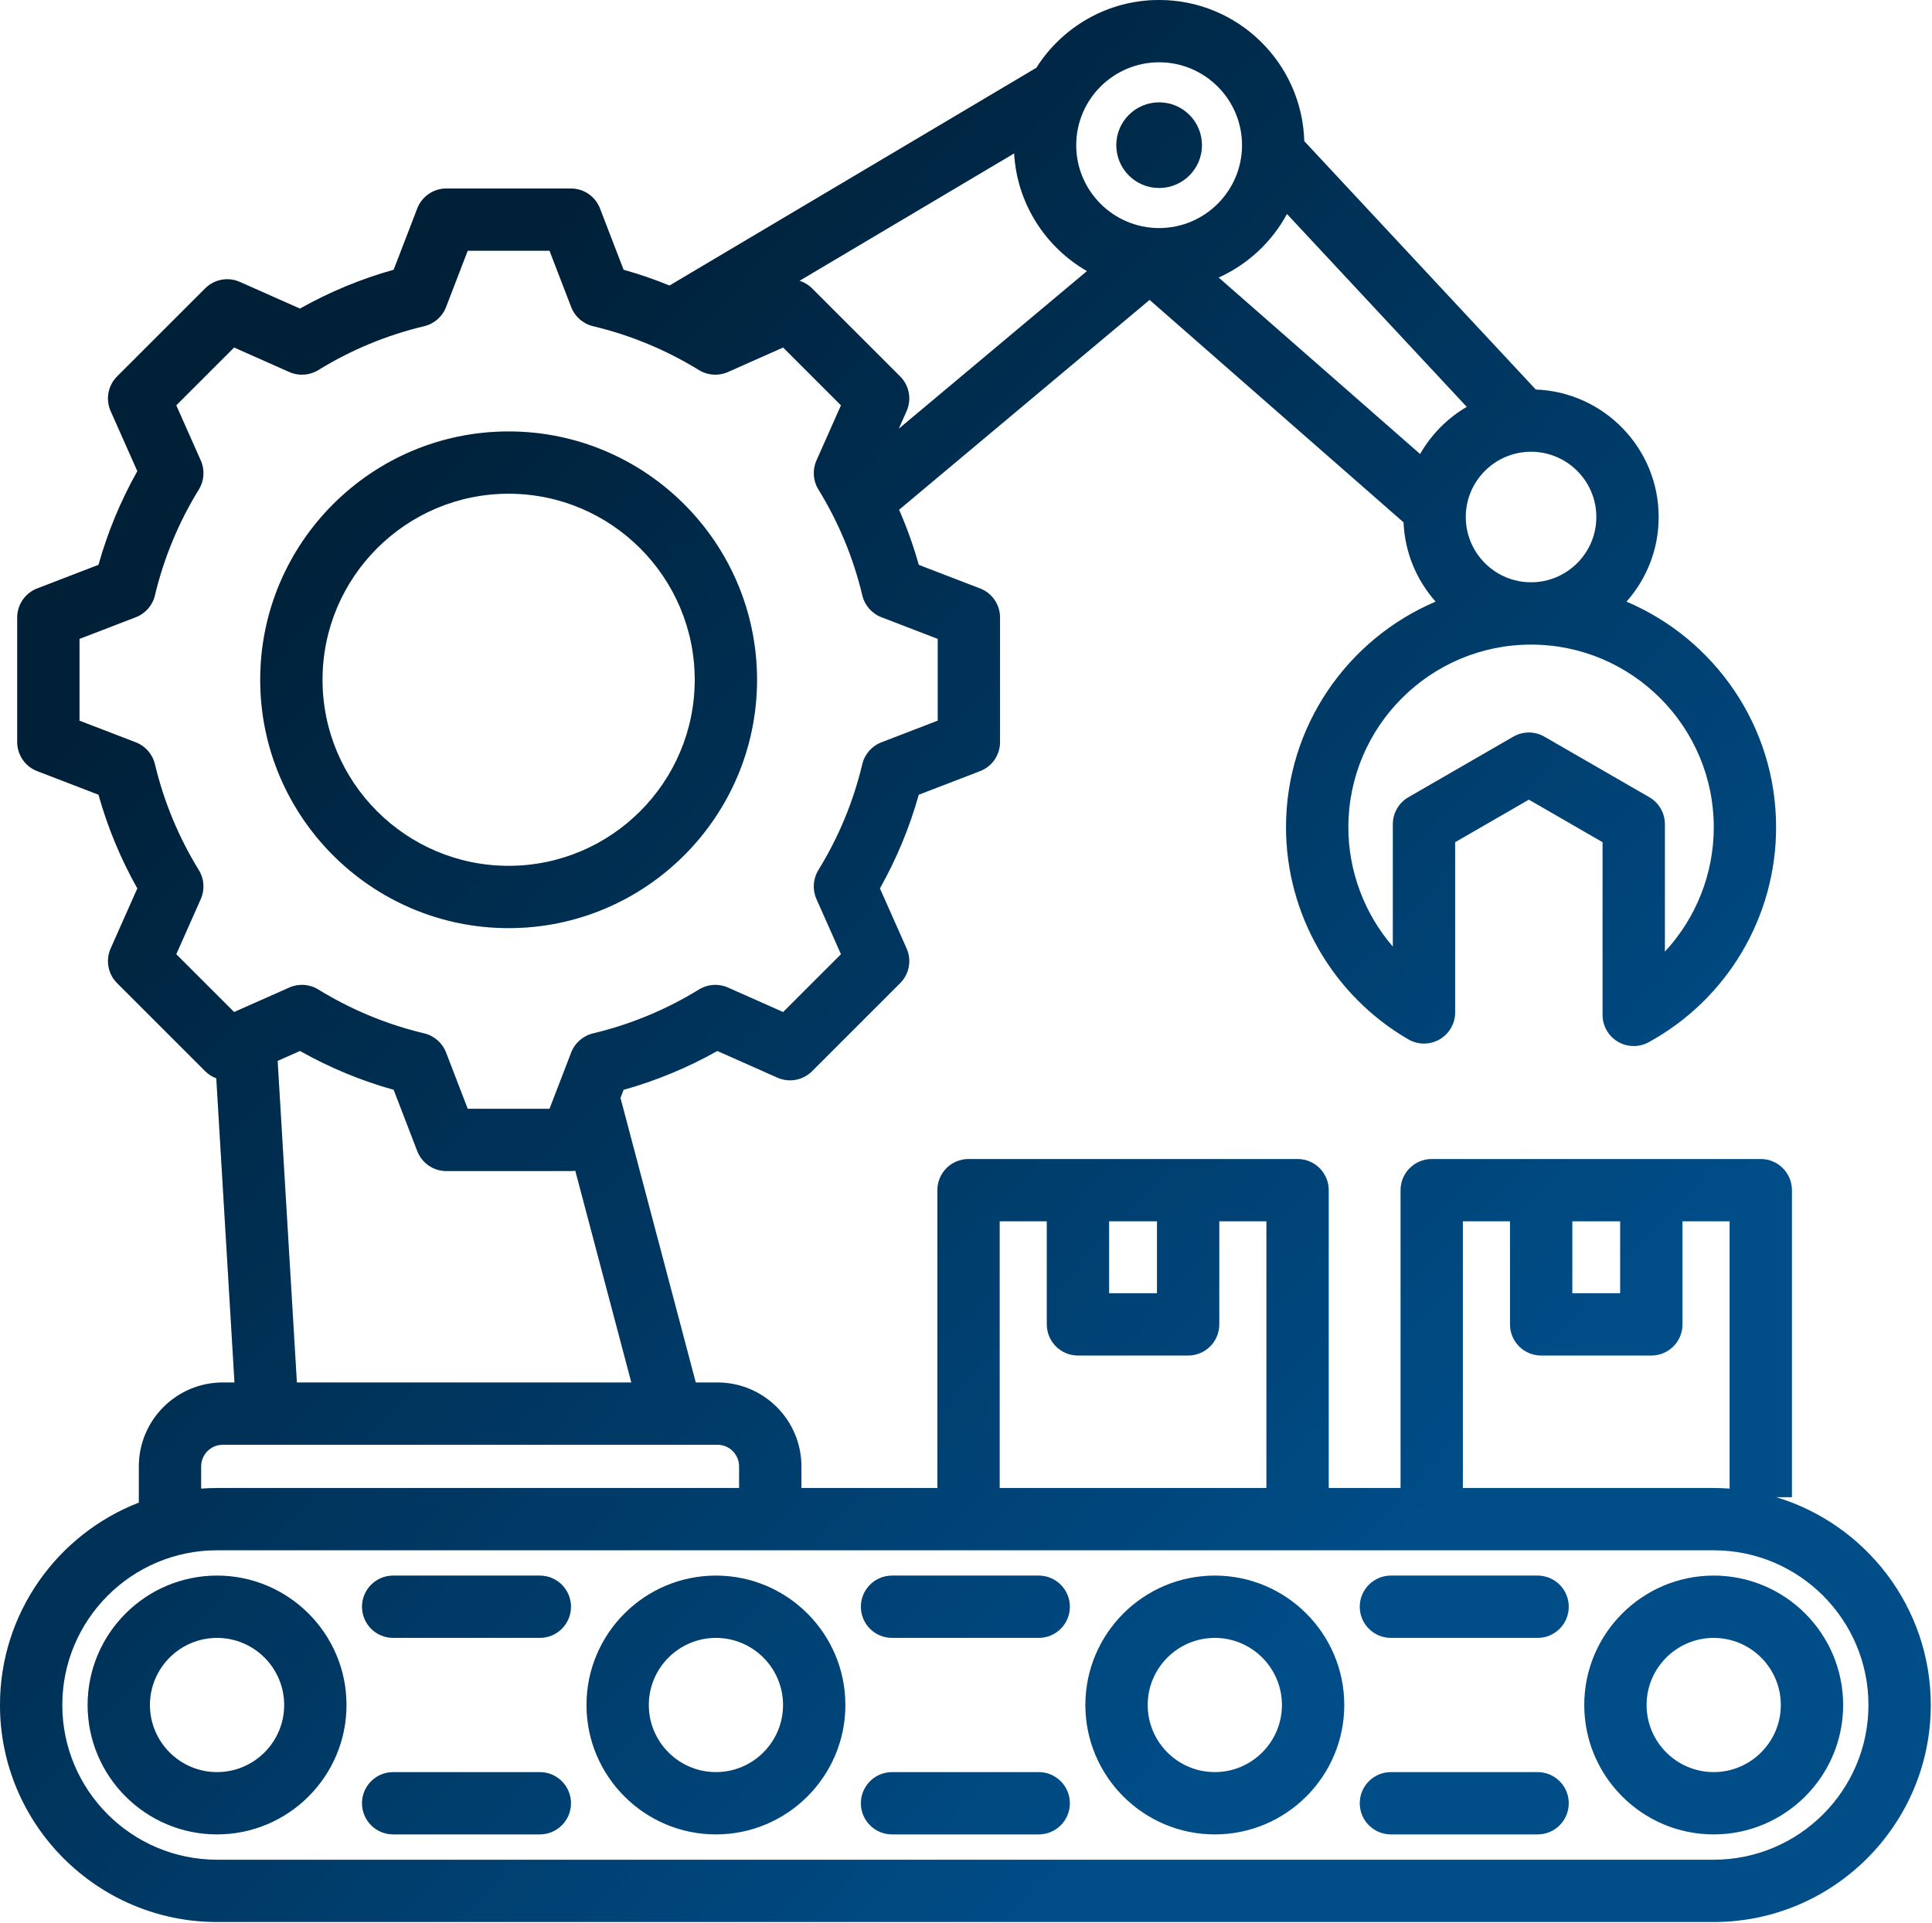 <?xml version="1.0" encoding="UTF-8"?>
<svg xmlns="http://www.w3.org/2000/svg" width="445" height="443" viewBox="0 0 445 443" fill="none">
  <path d="M409.106 344.941H412.733V274.204C412.733 270.242 409.521 267.031 405.56 267.031H329.77C325.809 267.031 322.598 270.242 322.598 274.204V342.821H306.044V274.204C306.044 270.242 302.832 267.031 298.871 267.031H223.081C219.12 267.031 215.908 270.242 215.908 274.204V342.821H184.586V337.84C184.586 327.183 175.916 318.513 165.259 318.513H160.256L142.911 252.95L143.63 251.083C151.162 248.976 158.398 245.977 165.221 242.132L179.06 248.278C181.772 249.483 184.944 248.892 187.043 246.795L207.333 226.505C209.431 224.407 210.02 221.234 208.816 218.522L202.668 204.678C206.511 197.854 209.51 190.622 211.615 183.095L225.742 177.658C228.512 176.592 230.339 173.93 230.339 170.964V142.27C230.339 139.302 228.512 136.642 225.743 135.576L211.621 130.141C210.407 125.799 208.885 121.56 207.087 117.438L264.79 69.088L323.288 120.345C323.576 127.339 326.32 133.708 330.678 138.613C310.442 147.198 296.214 167.267 296.214 190.596C296.214 210.664 307.013 229.387 324.395 239.458C326.613 240.743 329.35 240.747 331.573 239.467C333.795 238.186 335.164 235.817 335.164 233.252V194.03L352.145 184.226L369.126 194.03V233.822C369.126 236.356 370.462 238.702 372.644 239.994C373.769 240.66 375.033 240.994 376.298 240.994C377.485 240.994 378.671 240.7 379.747 240.111C397.845 230.189 409.087 211.216 409.087 190.597C409.087 167.267 394.859 147.199 374.624 138.614C379.235 133.423 382.039 126.592 382.039 119.119C382.039 103.278 369.442 90.326 353.741 89.751L300.406 32.517C299.91 14.504 285.113 0 266.983 0C255.091 0 244.635 6.245 238.704 15.621L154.211 65.785C150.759 64.375 147.23 63.158 143.631 62.151L138.194 48.026C137.129 45.256 134.468 43.429 131.5 43.429H102.806C99.838 43.429 97.178 45.257 96.112 48.026L90.673 62.151C83.145 64.257 75.913 67.257 69.09 71.1L55.246 64.951C52.533 63.747 49.361 64.337 47.263 66.435L26.972 86.725C24.874 88.823 24.285 91.996 25.489 94.709L31.637 108.55C27.794 115.374 24.794 122.607 22.689 130.137L8.563 135.574C5.794 136.64 3.967 139.3 3.967 142.268V170.962C3.967 173.93 5.794 176.59 8.563 177.656L22.686 183.091C24.794 190.624 27.792 197.86 31.636 204.683L25.489 218.521C24.285 221.232 24.874 224.406 26.973 226.504L47.264 246.794C48.003 247.533 48.879 248.074 49.817 248.426L54.009 318.512H51.307C40.651 318.512 31.982 327.182 31.982 337.839V346.192C13.292 353.438 0 371.598 0 392.816C0 420.382 22.427 442.81 49.994 442.81H394.718C422.285 442.81 444.714 420.382 444.714 392.815C444.714 370.249 429.68 351.136 409.106 344.941ZM362.149 281.376H373.18V297.953H362.149V281.376ZM336.943 281.376H347.804V305.125C347.804 309.087 351.015 312.298 354.976 312.298H380.353C384.314 312.298 387.526 309.087 387.526 305.125V281.376H398.387V342.97C397.174 342.881 395.954 342.821 394.718 342.821H336.943V281.376ZM255.46 281.376H266.491V297.953H255.46V281.376ZM230.254 281.376H241.115V305.125C241.115 309.087 244.326 312.298 248.287 312.298H273.664C277.625 312.298 280.837 309.087 280.837 305.125V281.376H291.698V342.821H230.254V281.376ZM207.332 86.725L187.041 66.435C186.217 65.611 185.223 65.029 184.16 64.687L233.593 35.339C234.243 46.941 240.835 56.974 250.366 62.455L207.002 98.79L208.815 94.709C210.02 91.996 209.43 88.823 207.332 86.725ZM394.742 190.594C394.742 201.391 390.608 211.583 383.473 219.26V189.886C383.473 187.324 382.107 184.956 379.887 183.675L355.733 169.729C354.624 169.089 353.385 168.768 352.147 168.768C350.909 168.768 349.669 169.088 348.56 169.729L324.407 183.675C322.187 184.956 320.82 187.324 320.82 189.886V218.108C314.314 210.558 310.562 200.811 310.562 190.594C310.562 167.385 329.445 148.503 352.652 148.503C375.86 148.504 394.742 167.385 394.742 190.594ZM352.651 104.073C360.945 104.073 367.693 110.821 367.693 119.115C367.693 127.41 360.945 134.157 352.651 134.157C344.356 134.157 337.608 127.41 337.608 119.115C337.608 110.821 344.356 104.073 352.651 104.073ZM327.099 104.609L280.69 63.944C287.402 60.915 292.945 55.741 296.429 49.292L337.847 93.736C333.382 96.35 329.664 100.111 327.099 104.609ZM266.982 14.346C277.515 14.346 286.083 22.914 286.083 33.447C286.083 43.979 277.515 52.548 266.982 52.548C256.45 52.548 247.881 43.979 247.881 33.447C247.881 22.914 256.45 14.346 266.982 14.346ZM40.598 219.844L46.243 207.134C47.202 204.973 47.036 202.476 45.795 200.462C41.137 192.899 37.733 184.69 35.68 176.062C35.133 173.761 33.486 171.878 31.279 171.029L18.311 166.038V147.193L31.282 142.2C33.49 141.35 35.136 139.467 35.683 137.166C37.734 128.545 41.138 120.337 45.797 112.773C47.037 110.758 47.204 108.262 46.245 106.1L40.598 93.386L53.922 80.061L66.638 85.708C68.798 86.667 71.296 86.5 73.31 85.26C80.877 80.6 89.084 77.197 97.703 75.147C100.002 74.599 101.886 72.953 102.735 70.745L107.728 57.773H126.573L131.566 70.745C132.415 72.953 134.299 74.599 136.599 75.147C145.218 77.198 153.425 80.601 160.993 85.26C163.008 86.5 165.503 86.667 167.664 85.707L180.379 80.06L193.704 93.385L188.059 106.095C187.1 108.256 187.267 110.753 188.507 112.767C193.167 120.333 196.57 128.542 198.621 137.165C199.169 139.466 200.815 141.35 203.022 142.199L215.991 147.19V166.035L203.019 171.028C200.811 171.877 199.164 173.76 198.617 176.062C196.566 184.681 193.164 192.887 188.505 200.455C187.265 202.47 187.098 204.965 188.057 207.127L193.704 219.842L180.38 233.167L167.67 227.523C165.51 226.563 163.013 226.729 160.997 227.971C153.432 232.63 145.224 236.033 136.599 238.086C134.298 238.634 132.414 240.28 131.565 242.487L126.574 255.455H107.729L102.736 242.483C101.887 240.276 100.003 238.629 97.703 238.081C89.084 236.03 80.877 232.627 73.311 227.969C71.296 226.728 68.799 226.562 66.639 227.52L53.923 233.167L40.598 219.844ZM63.947 244.414L69.091 242.129C75.914 245.973 83.146 248.971 90.674 251.078L96.111 265.203C97.176 267.973 99.837 269.799 102.805 269.799H131.5C131.841 269.799 132.178 269.769 132.509 269.722L145.418 318.511H68.379L63.947 244.414ZM46.326 337.84C46.326 335.093 48.56 332.858 51.306 332.858H165.259C168.006 332.858 170.241 335.093 170.241 337.84V342.821H49.994C48.76 342.821 47.539 342.882 46.326 342.97V337.84ZM394.718 428.465H49.994C30.337 428.465 14.346 412.474 14.346 392.816C14.346 373.159 30.337 357.167 49.994 357.167H394.718C414.375 357.167 430.368 373.159 430.368 392.816C430.368 412.473 414.375 428.465 394.718 428.465ZM246.421 370.178C246.421 374.139 243.21 377.351 239.249 377.351H205.465C201.504 377.351 198.292 374.139 198.292 370.178C198.292 366.217 201.504 363.005 205.465 363.005H239.249C243.21 363.005 246.421 366.217 246.421 370.178ZM361.329 415.453C361.329 419.414 358.117 422.626 354.156 422.626H320.372C316.411 422.626 313.199 419.414 313.199 415.453C313.199 411.492 316.411 408.28 320.372 408.28H354.156C358.117 408.28 361.329 411.492 361.329 415.453ZM131.513 370.178C131.513 374.139 128.302 377.351 124.34 377.351H90.557C86.595 377.351 83.384 374.139 83.384 370.178C83.384 366.217 86.595 363.005 90.557 363.005H124.34C128.302 363.005 131.513 366.217 131.513 370.178ZM361.329 370.178C361.329 374.139 358.117 377.351 354.156 377.351H320.372C316.411 377.351 313.199 374.139 313.199 370.178C313.199 366.217 316.411 363.005 320.372 363.005H354.156C358.117 363.005 361.329 366.217 361.329 370.178ZM246.421 415.453C246.421 419.414 243.21 422.626 239.249 422.626H205.465C201.504 422.626 198.292 419.414 198.292 415.453C198.292 411.492 201.504 408.28 205.465 408.28H239.249C243.21 408.28 246.421 411.492 246.421 415.453ZM131.513 415.453C131.513 419.414 128.302 422.626 124.34 422.626H90.557C86.595 422.626 83.384 419.414 83.384 415.453C83.384 411.492 86.595 408.28 90.557 408.28H124.34C128.302 408.28 131.513 411.492 131.513 415.453ZM49.994 363.005C33.557 363.005 20.184 376.378 20.184 392.816C20.184 409.253 33.557 422.626 49.994 422.626C66.433 422.626 79.805 409.253 79.805 392.816C79.805 376.378 66.433 363.005 49.994 363.005ZM49.994 408.281C41.467 408.281 34.53 401.344 34.53 392.816C34.53 384.289 41.467 377.352 49.994 377.352C58.522 377.352 65.46 384.289 65.46 392.816C65.46 401.344 58.522 408.281 49.994 408.281ZM164.903 363.005C148.465 363.005 135.092 376.378 135.092 392.816C135.092 409.253 148.465 422.626 164.903 422.626C181.34 422.626 194.713 409.253 194.713 392.816C194.713 376.378 181.34 363.005 164.903 363.005ZM164.903 408.281C156.375 408.281 149.438 401.344 149.438 392.816C149.438 384.289 156.375 377.352 164.903 377.352C173.43 377.352 180.367 384.289 180.367 392.816C180.367 401.344 173.43 408.281 164.903 408.281ZM279.811 363.005C263.373 363.005 250 376.378 250 392.816C250 409.253 263.373 422.626 279.811 422.626C296.248 422.626 309.621 409.253 309.621 392.816C309.621 376.378 296.248 363.005 279.811 363.005ZM279.811 408.281C271.283 408.281 264.345 401.344 264.345 392.816C264.345 384.289 271.283 377.352 279.811 377.352C288.338 377.352 295.275 384.289 295.275 392.816C295.275 401.344 288.338 408.281 279.811 408.281ZM394.718 363.005C378.281 363.005 364.908 376.378 364.908 392.816C364.908 409.253 378.281 422.626 394.718 422.626C411.156 422.626 424.528 409.253 424.528 392.816C424.528 376.378 411.156 363.005 394.718 363.005ZM394.718 408.281C386.191 408.281 379.254 401.344 379.254 392.816C379.254 384.289 386.191 377.352 394.718 377.352C403.246 377.352 410.183 384.289 410.183 392.816C410.183 401.344 403.246 408.281 394.718 408.281ZM257.122 33.447C257.122 28 261.536 23.585 266.983 23.585C272.429 23.585 276.845 28 276.845 33.447C276.845 38.894 272.43 43.309 266.983 43.309C261.536 43.309 257.122 38.894 257.122 33.447ZM117.152 213.831C148.701 213.831 174.367 188.165 174.367 156.616C174.367 125.067 148.7 99.401 117.152 99.401C85.603 99.401 59.937 125.068 59.937 156.616C59.937 188.164 85.604 213.831 117.152 213.831ZM117.152 113.745C140.79 113.745 160.022 132.977 160.022 156.615C160.022 180.253 140.79 199.484 117.152 199.484C93.514 199.484 74.282 180.253 74.282 156.615C74.282 132.977 93.514 113.745 117.152 113.745Z" fill="url(#paint0_linear_397_67)"></path>
  <path d="M409.106 344.941H412.733V274.204C412.733 270.242 409.521 267.031 405.56 267.031H329.77C325.809 267.031 322.598 270.242 322.598 274.204V342.821H306.044V274.204C306.044 270.242 302.832 267.031 298.871 267.031H223.081C219.12 267.031 215.908 270.242 215.908 274.204V342.821H184.586V337.84C184.586 327.183 175.916 318.513 165.259 318.513H160.256L142.911 252.95L143.63 251.083C151.162 248.976 158.398 245.977 165.221 242.132L179.06 248.278C181.772 249.483 184.944 248.892 187.043 246.795L207.333 226.505C209.431 224.407 210.02 221.234 208.816 218.522L202.668 204.678C206.511 197.854 209.51 190.622 211.615 183.095L225.742 177.658C228.512 176.592 230.339 173.93 230.339 170.964V142.27C230.339 139.302 228.512 136.642 225.743 135.576L211.621 130.141C210.407 125.799 208.885 121.56 207.087 117.438L264.79 69.088L323.288 120.345C323.576 127.339 326.32 133.708 330.678 138.613C310.442 147.198 296.214 167.267 296.214 190.596C296.214 210.664 307.013 229.387 324.395 239.458C326.613 240.743 329.35 240.747 331.573 239.467C333.795 238.186 335.164 235.817 335.164 233.252V194.03L352.145 184.226L369.126 194.03V233.822C369.126 236.356 370.462 238.702 372.644 239.994C373.769 240.66 375.033 240.994 376.298 240.994C377.485 240.994 378.671 240.7 379.747 240.111C397.845 230.189 409.087 211.216 409.087 190.597C409.087 167.267 394.859 147.199 374.624 138.614C379.235 133.423 382.039 126.592 382.039 119.119C382.039 103.278 369.442 90.326 353.741 89.751L300.406 32.517C299.91 14.504 285.113 0 266.983 0C255.091 0 244.635 6.245 238.704 15.621L154.211 65.785C150.759 64.375 147.23 63.158 143.631 62.151L138.194 48.026C137.129 45.256 134.468 43.429 131.5 43.429H102.806C99.838 43.429 97.178 45.257 96.112 48.026L90.673 62.151C83.145 64.257 75.913 67.257 69.09 71.1L55.246 64.951C52.533 63.747 49.361 64.337 47.263 66.435L26.972 86.725C24.874 88.823 24.285 91.996 25.489 94.709L31.637 108.55C27.794 115.374 24.794 122.607 22.689 130.137L8.563 135.574C5.794 136.64 3.967 139.3 3.967 142.268V170.962C3.967 173.93 5.794 176.59 8.563 177.656L22.686 183.091C24.794 190.624 27.792 197.86 31.636 204.683L25.489 218.521C24.285 221.232 24.874 224.406 26.973 226.504L47.264 246.794C48.003 247.533 48.879 248.074 49.817 248.426L54.009 318.512H51.307C40.651 318.512 31.982 327.182 31.982 337.839V346.192C13.292 353.438 0 371.598 0 392.816C0 420.382 22.427 442.81 49.994 442.81H394.718C422.285 442.81 444.714 420.382 444.714 392.815C444.714 370.249 429.68 351.136 409.106 344.941ZM362.149 281.376H373.18V297.953H362.149V281.376ZM336.943 281.376H347.804V305.125C347.804 309.087 351.015 312.298 354.976 312.298H380.353C384.314 312.298 387.526 309.087 387.526 305.125V281.376H398.387V342.97C397.174 342.881 395.954 342.821 394.718 342.821H336.943V281.376ZM255.46 281.376H266.491V297.953H255.46V281.376ZM230.254 281.376H241.115V305.125C241.115 309.087 244.326 312.298 248.287 312.298H273.664C277.625 312.298 280.837 309.087 280.837 305.125V281.376H291.698V342.821H230.254V281.376ZM207.332 86.725L187.041 66.435C186.217 65.611 185.223 65.029 184.16 64.687L233.593 35.339C234.243 46.941 240.835 56.974 250.366 62.455L207.002 98.79L208.815 94.709C210.02 91.996 209.43 88.823 207.332 86.725ZM394.742 190.594C394.742 201.391 390.608 211.583 383.473 219.26V189.886C383.473 187.324 382.107 184.956 379.887 183.675L355.733 169.729C354.624 169.089 353.385 168.768 352.147 168.768C350.909 168.768 349.669 169.088 348.56 169.729L324.407 183.675C322.187 184.956 320.82 187.324 320.82 189.886V218.108C314.314 210.558 310.562 200.811 310.562 190.594C310.562 167.385 329.445 148.503 352.652 148.503C375.86 148.504 394.742 167.385 394.742 190.594ZM352.651 104.073C360.945 104.073 367.693 110.821 367.693 119.115C367.693 127.41 360.945 134.157 352.651 134.157C344.356 134.157 337.608 127.41 337.608 119.115C337.608 110.821 344.356 104.073 352.651 104.073ZM327.099 104.609L280.69 63.944C287.402 60.915 292.945 55.741 296.429 49.292L337.847 93.736C333.382 96.35 329.664 100.111 327.099 104.609ZM266.982 14.346C277.515 14.346 286.083 22.914 286.083 33.447C286.083 43.979 277.515 52.548 266.982 52.548C256.45 52.548 247.881 43.979 247.881 33.447C247.881 22.914 256.45 14.346 266.982 14.346ZM40.598 219.844L46.243 207.134C47.202 204.973 47.036 202.476 45.795 200.462C41.137 192.899 37.733 184.69 35.68 176.062C35.133 173.761 33.486 171.878 31.279 171.029L18.311 166.038V147.193L31.282 142.2C33.49 141.35 35.136 139.467 35.683 137.166C37.734 128.545 41.138 120.337 45.797 112.773C47.037 110.758 47.204 108.262 46.245 106.1L40.598 93.386L53.922 80.061L66.638 85.708C68.798 86.667 71.296 86.5 73.31 85.26C80.877 80.6 89.084 77.197 97.703 75.147C100.002 74.599 101.886 72.953 102.735 70.745L107.728 57.773H126.573L131.566 70.745C132.415 72.953 134.299 74.599 136.599 75.147C145.218 77.198 153.425 80.601 160.993 85.26C163.008 86.5 165.503 86.667 167.664 85.707L180.379 80.06L193.704 93.385L188.059 106.095C187.1 108.256 187.267 110.753 188.507 112.767C193.167 120.333 196.57 128.542 198.621 137.165C199.169 139.466 200.815 141.35 203.022 142.199L215.991 147.19V166.035L203.019 171.028C200.811 171.877 199.164 173.76 198.617 176.062C196.566 184.681 193.164 192.887 188.505 200.455C187.265 202.47 187.098 204.965 188.057 207.127L193.704 219.842L180.38 233.167L167.67 227.523C165.51 226.563 163.013 226.729 160.997 227.971C153.432 232.63 145.224 236.033 136.599 238.086C134.298 238.634 132.414 240.28 131.565 242.487L126.574 255.455H107.729L102.736 242.483C101.887 240.276 100.003 238.629 97.703 238.081C89.084 236.03 80.877 232.627 73.311 227.969C71.296 226.728 68.799 226.562 66.639 227.52L53.923 233.167L40.598 219.844ZM63.947 244.414L69.091 242.129C75.914 245.973 83.146 248.971 90.674 251.078L96.111 265.203C97.176 267.973 99.837 269.799 102.805 269.799H131.5C131.841 269.799 132.178 269.769 132.509 269.722L145.418 318.511H68.379L63.947 244.414ZM46.326 337.84C46.326 335.093 48.56 332.858 51.306 332.858H165.259C168.006 332.858 170.241 335.093 170.241 337.84V342.821H49.994C48.76 342.821 47.539 342.882 46.326 342.97V337.84ZM394.718 428.465H49.994C30.337 428.465 14.346 412.474 14.346 392.816C14.346 373.159 30.337 357.167 49.994 357.167H394.718C414.375 357.167 430.368 373.159 430.368 392.816C430.368 412.473 414.375 428.465 394.718 428.465ZM246.421 370.178C246.421 374.139 243.21 377.351 239.249 377.351H205.465C201.504 377.351 198.292 374.139 198.292 370.178C198.292 366.217 201.504 363.005 205.465 363.005H239.249C243.21 363.005 246.421 366.217 246.421 370.178ZM361.329 415.453C361.329 419.414 358.117 422.626 354.156 422.626H320.372C316.411 422.626 313.199 419.414 313.199 415.453C313.199 411.492 316.411 408.28 320.372 408.28H354.156C358.117 408.28 361.329 411.492 361.329 415.453ZM131.513 370.178C131.513 374.139 128.302 377.351 124.34 377.351H90.557C86.595 377.351 83.384 374.139 83.384 370.178C83.384 366.217 86.595 363.005 90.557 363.005H124.34C128.302 363.005 131.513 366.217 131.513 370.178ZM361.329 370.178C361.329 374.139 358.117 377.351 354.156 377.351H320.372C316.411 377.351 313.199 374.139 313.199 370.178C313.199 366.217 316.411 363.005 320.372 363.005H354.156C358.117 363.005 361.329 366.217 361.329 370.178ZM246.421 415.453C246.421 419.414 243.21 422.626 239.249 422.626H205.465C201.504 422.626 198.292 419.414 198.292 415.453C198.292 411.492 201.504 408.28 205.465 408.28H239.249C243.21 408.28 246.421 411.492 246.421 415.453ZM131.513 415.453C131.513 419.414 128.302 422.626 124.34 422.626H90.557C86.595 422.626 83.384 419.414 83.384 415.453C83.384 411.492 86.595 408.28 90.557 408.28H124.34C128.302 408.28 131.513 411.492 131.513 415.453ZM49.994 363.005C33.557 363.005 20.184 376.378 20.184 392.816C20.184 409.253 33.557 422.626 49.994 422.626C66.433 422.626 79.805 409.253 79.805 392.816C79.805 376.378 66.433 363.005 49.994 363.005ZM49.994 408.281C41.467 408.281 34.53 401.344 34.53 392.816C34.53 384.289 41.467 377.352 49.994 377.352C58.522 377.352 65.46 384.289 65.46 392.816C65.46 401.344 58.522 408.281 49.994 408.281ZM164.903 363.005C148.465 363.005 135.092 376.378 135.092 392.816C135.092 409.253 148.465 422.626 164.903 422.626C181.34 422.626 194.713 409.253 194.713 392.816C194.713 376.378 181.34 363.005 164.903 363.005ZM164.903 408.281C156.375 408.281 149.438 401.344 149.438 392.816C149.438 384.289 156.375 377.352 164.903 377.352C173.43 377.352 180.367 384.289 180.367 392.816C180.367 401.344 173.43 408.281 164.903 408.281ZM279.811 363.005C263.373 363.005 250 376.378 250 392.816C250 409.253 263.373 422.626 279.811 422.626C296.248 422.626 309.621 409.253 309.621 392.816C309.621 376.378 296.248 363.005 279.811 363.005ZM279.811 408.281C271.283 408.281 264.345 401.344 264.345 392.816C264.345 384.289 271.283 377.352 279.811 377.352C288.338 377.352 295.275 384.289 295.275 392.816C295.275 401.344 288.338 408.281 279.811 408.281ZM394.718 363.005C378.281 363.005 364.908 376.378 364.908 392.816C364.908 409.253 378.281 422.626 394.718 422.626C411.156 422.626 424.528 409.253 424.528 392.816C424.528 376.378 411.156 363.005 394.718 363.005ZM394.718 408.281C386.191 408.281 379.254 401.344 379.254 392.816C379.254 384.289 386.191 377.352 394.718 377.352C403.246 377.352 410.183 384.289 410.183 392.816C410.183 401.344 403.246 408.281 394.718 408.281ZM257.122 33.447C257.122 28 261.536 23.585 266.983 23.585C272.429 23.585 276.845 28 276.845 33.447C276.845 38.894 272.43 43.309 266.983 43.309C261.536 43.309 257.122 38.894 257.122 33.447ZM117.152 213.831C148.701 213.831 174.367 188.165 174.367 156.616C174.367 125.067 148.7 99.401 117.152 99.401C85.603 99.401 59.937 125.068 59.937 156.616C59.937 188.164 85.604 213.831 117.152 213.831ZM117.152 113.745C140.79 113.745 160.022 132.977 160.022 156.615C160.022 180.253 140.79 199.484 117.152 199.484C93.514 199.484 74.282 180.253 74.282 156.615C74.282 132.977 93.514 113.745 117.152 113.745Z" fill="black" fill-opacity="0.2"></path>
  <defs>
    <linearGradient id="paint0_linear_397_67" x1="-60.596" y1="66.083" x2="287.626" y2="394.65" gradientUnits="userSpaceOnUse">
      <stop offset="0.265" stop-color="#002846"></stop>
      <stop offset="1" stop-color="#0060AA"></stop>
    </linearGradient>
  </defs>
</svg>
